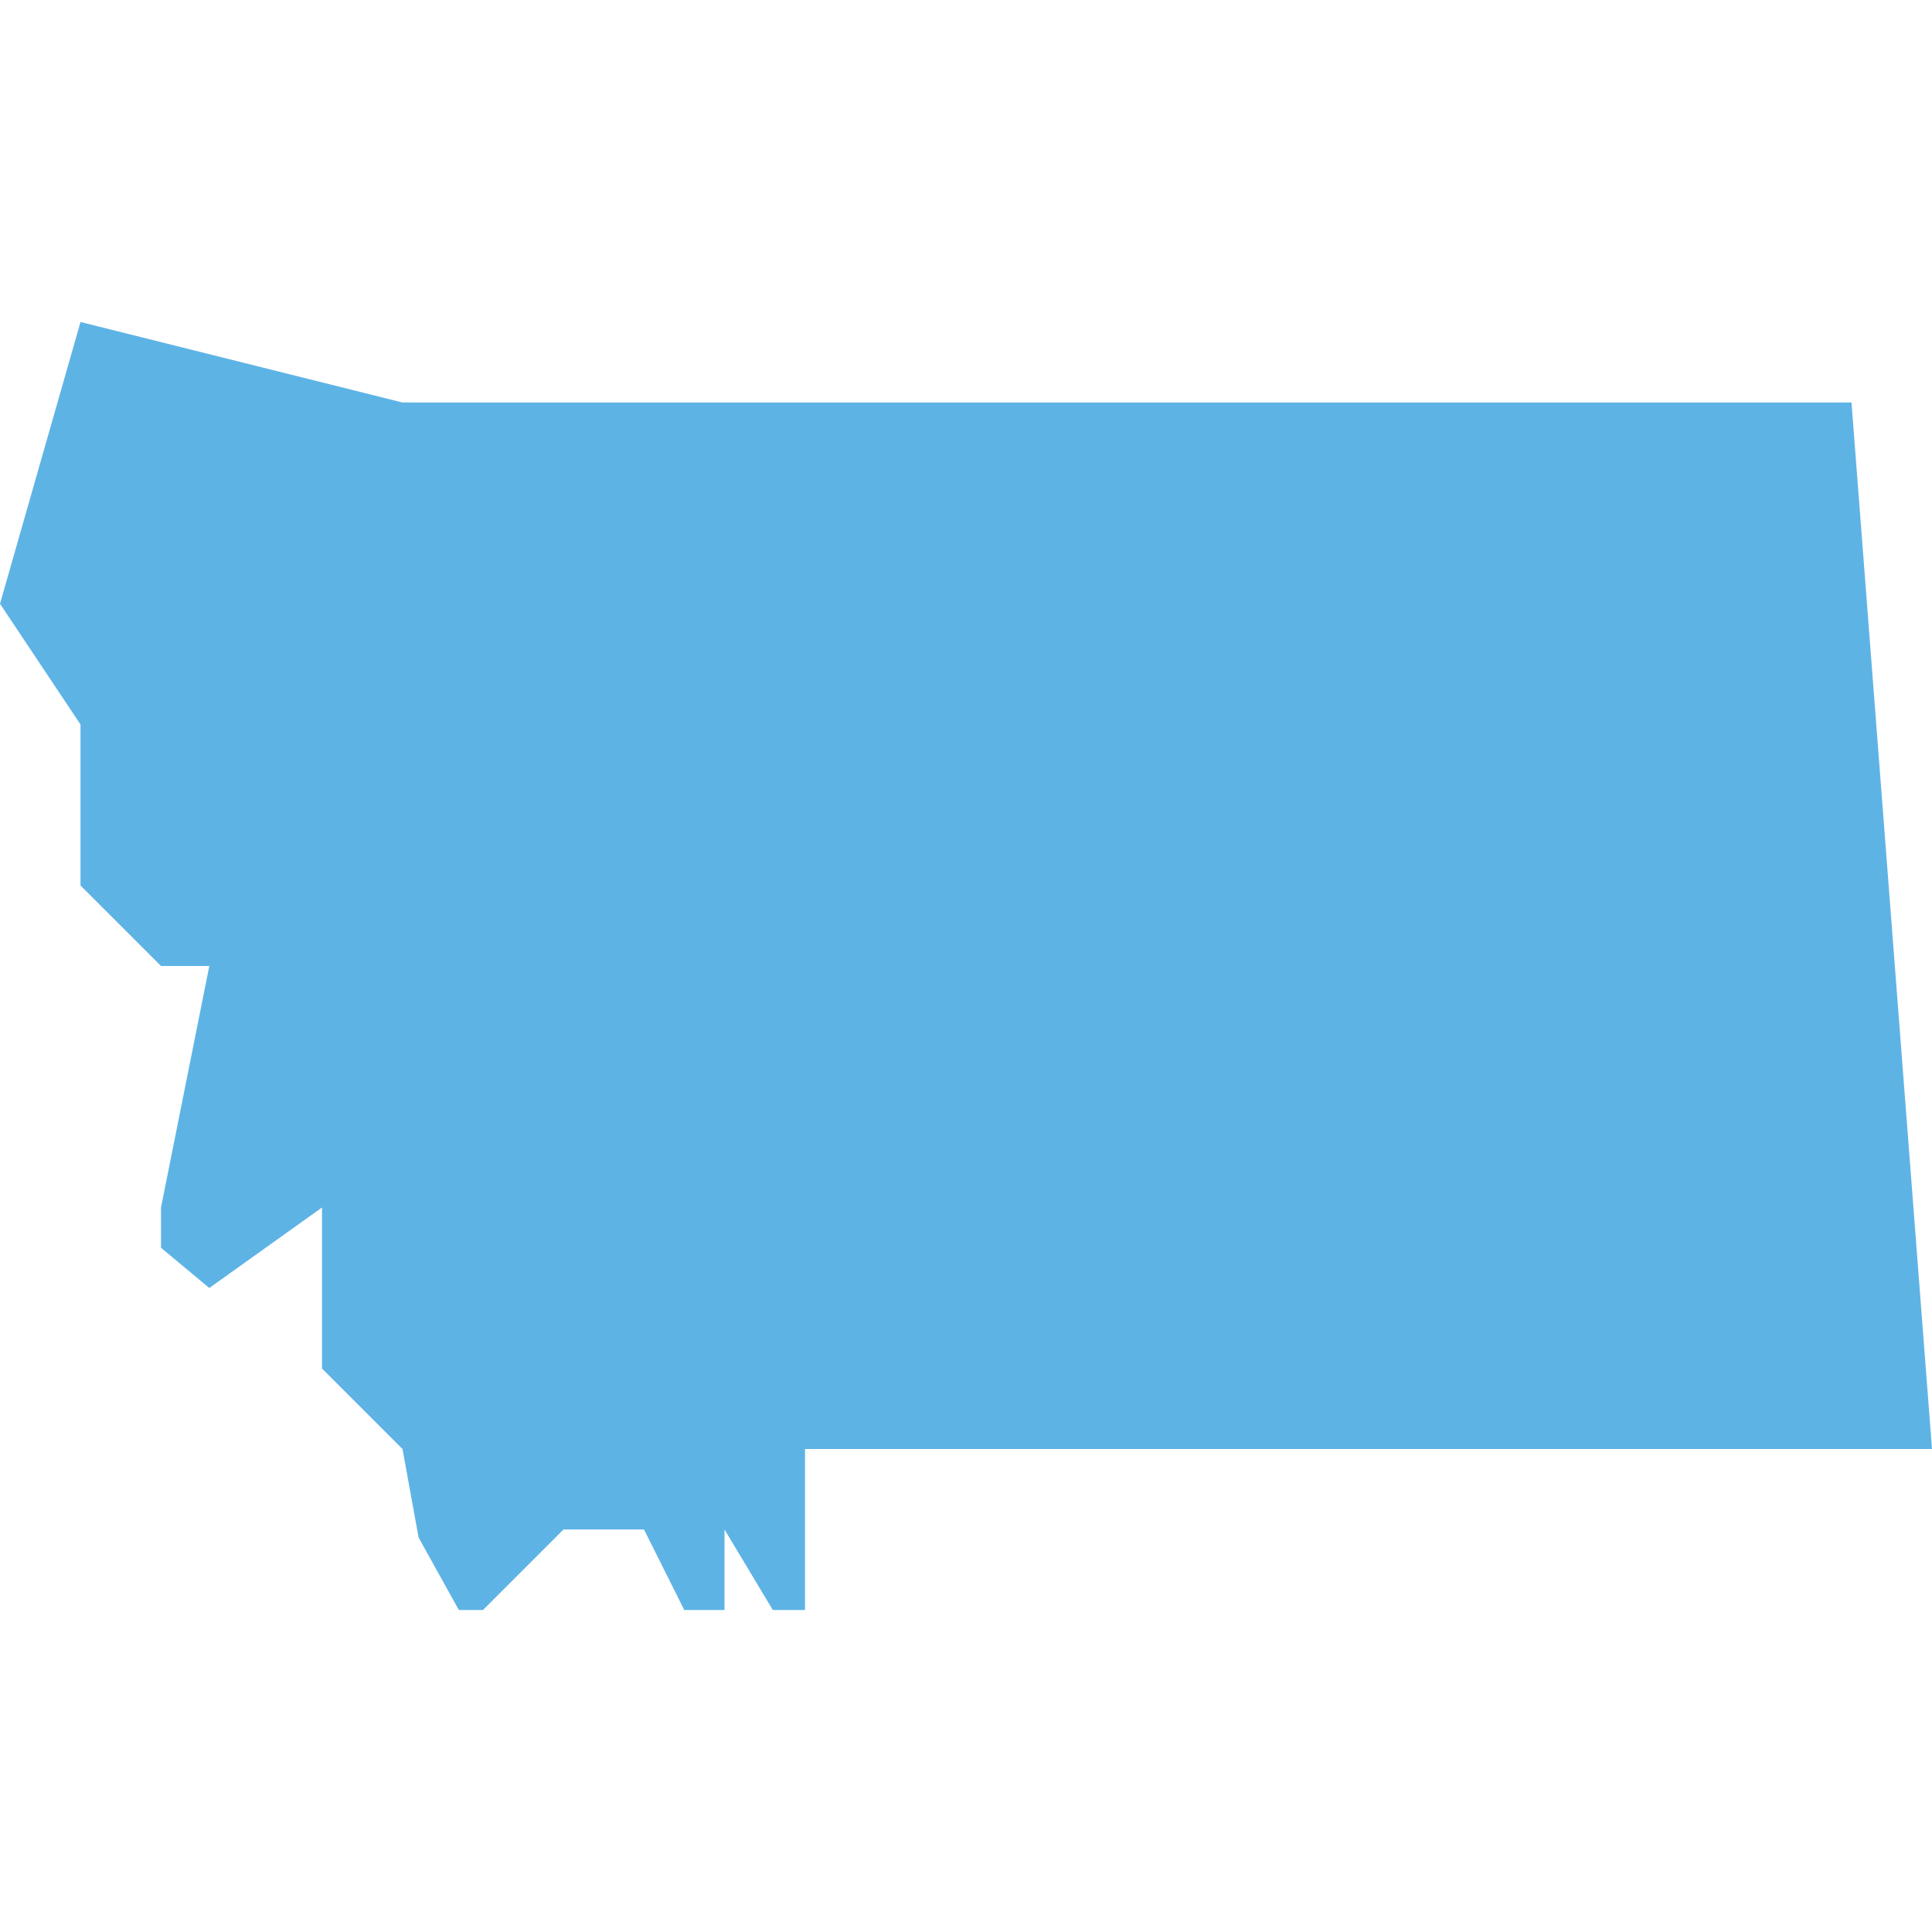 <?xml version="1.0" encoding="UTF-8"?>
<svg id="Layer_1" xmlns="http://www.w3.org/2000/svg" version="1.1" viewBox="0 0 24 24">
  <!-- Generator: Adobe Illustrator 29.1.0, SVG Export Plug-In . SVG Version: 2.1.0 Build 142)  -->
  <defs>
    <style>
      .st0 {
        fill: #5eb3e5;
      }
    </style>
  </defs>
  <path class="st0" d="M1,4l-1,3.5,1,1.5v2l1,1h.6l-.6,3v.5l.6.5,1.4-1v2l1,1,.2,1.1.5.9h.3l1-1h1l.5,1h.5v-1l.6,1h.4v-2h14l-1-13H5l-4-1Z"/>
  <rect class="st0" x="53" y="-17" width="50" height="59"/>
</svg>